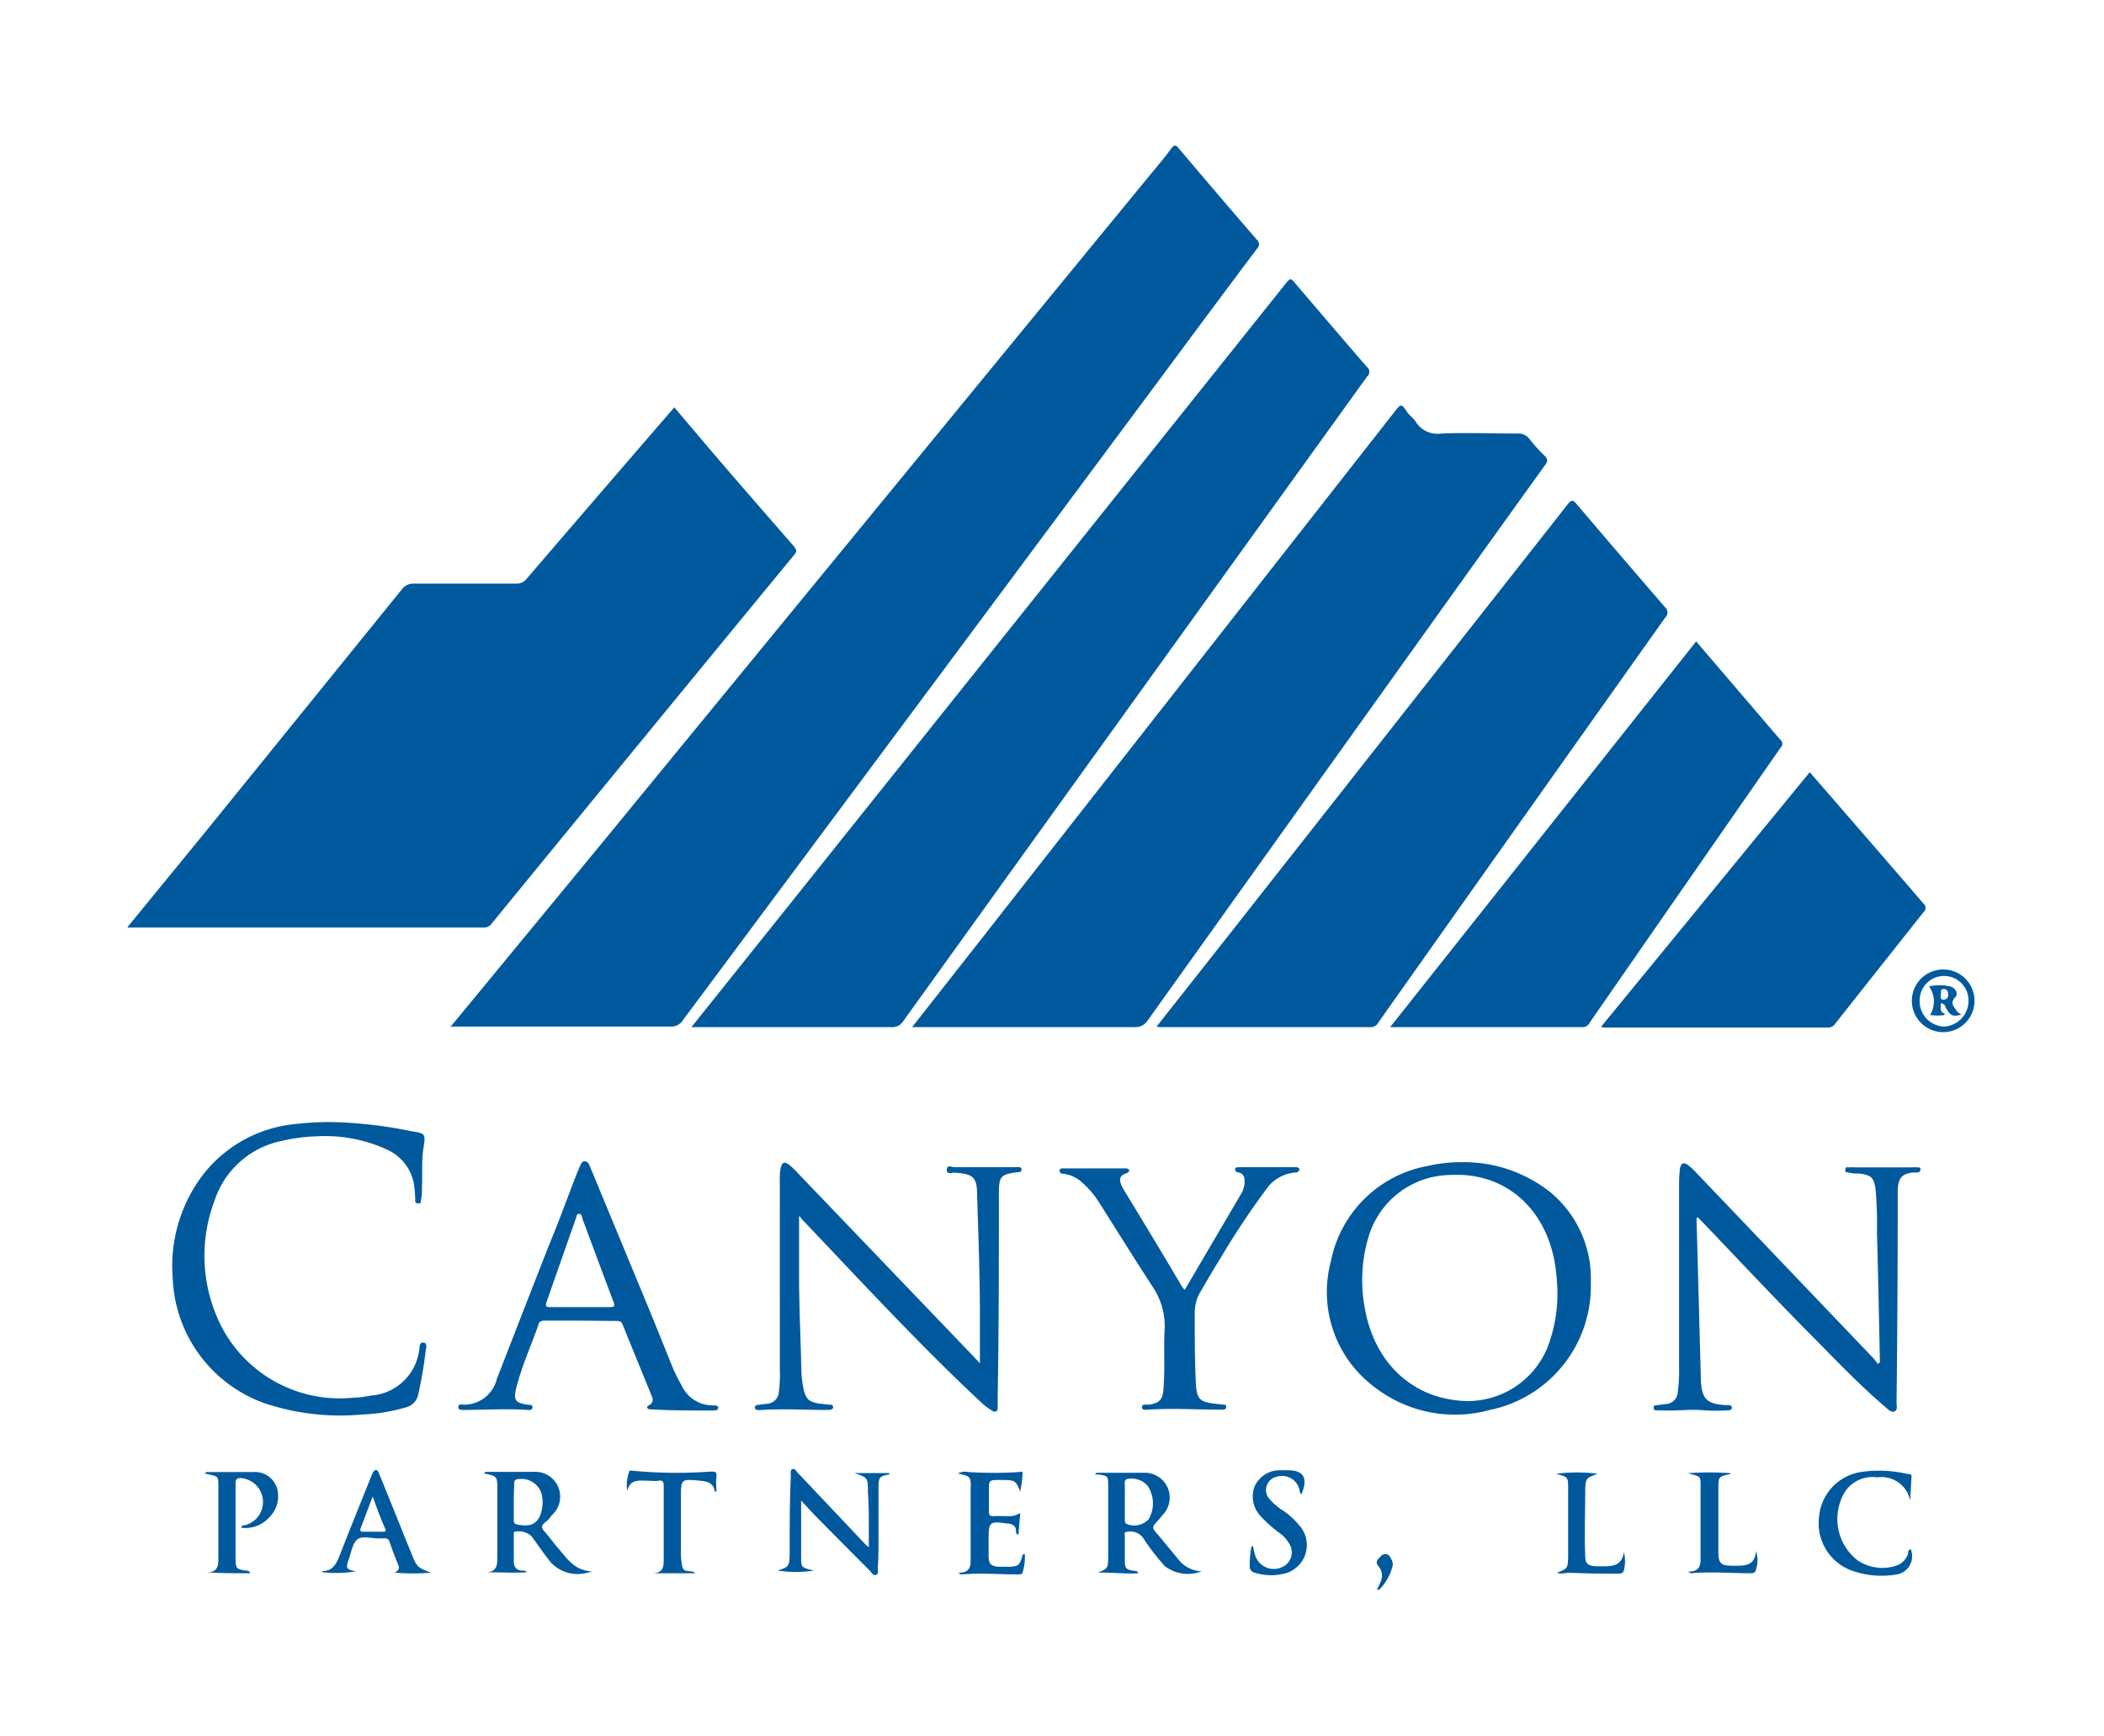 <svg id="Layer_1" data-name="Layer 1" xmlns="http://www.w3.org/2000/svg" viewBox="0 0 143 118"><defs><style>.cls-1{fill:#00599d;}</style></defs><title>partners</title><g id="_5KGjoi" data-name="5KGjoi"><path class="cls-1" d="M30.61,69.81,41,57.2Q59.5,34.64,78,12.09c.54-.65,1.09-1.29,1.61-2,.21-.28.32-.23.51,0,1.76,2.08,3.52,4.15,5.3,6.2a.41.41,0,0,1,0,.63q-3.18,4.24-6.33,8.5-16.35,22-32.68,43.93a.94.94,0,0,1-.87.43h-15Z"/><path class="cls-1" d="M8.68,63l5-6.11q6.81-8.4,13.6-16.79a1,1,0,0,1,.9-.43c2.3,0,4.6,0,6.9,0a.83.83,0,0,0,.69-.3q4.89-5.7,9.8-11.38l.26-.3,2,2.36c2,2.36,4.08,4.73,6.12,7.08.2.24.23.37,0,.62q-10.26,12.47-20.51,25a.64.64,0,0,1-.54.3H8.68Z"/><path class="cls-1" d="M47,69.81l6.64-8.3L87.3,19.38c.41-.52.41-.52.83,0,1.6,1.86,3.18,3.73,4.79,5.58a.41.41,0,0,1,0,.63Q77.16,47.48,61.39,69.41a.86.86,0,0,1-.79.41H47Z"/><path class="cls-1" d="M62,69.81l4.9-6.24q14-17.87,28-35.73c.23-.29.37-.41.62,0s.5.52.69.81a1.76,1.76,0,0,0,1.76.82c1.7-.07,3.41,0,5.12,0a.94.94,0,0,1,.89.41A11.59,11.59,0,0,0,105,31c.22.23.19.39,0,.63q-3.36,4.67-6.7,9.34Q88.13,55.19,78,69.37a1,1,0,0,1-.9.45H62Z"/><path class="cls-1" d="M78.61,69.78l4.67-5.92,23.27-29.58c.27-.34.37-.29.62,0q3,3.53,6,7a.47.47,0,0,1,0,.71q-9.75,13.74-19.48,27.5a.58.58,0,0,1-.53.33H78.81Z"/><path class="cls-1" d="M115.28,43.6l3.85,4.5c.63.73,1.25,1.47,1.89,2.2a.35.35,0,0,1,0,.52q-6.51,9.36-13,18.73a.51.51,0,0,1-.46.27H94.67l-.19,0Z"/><path class="cls-1" d="M108.83,69.78,123,52.49c1.45,1.66,2.86,3.3,4.28,4.93,1.15,1.33,2.29,2.65,3.45,4a.38.38,0,0,1,0,.59q-3,3.78-6,7.58a.57.57,0,0,1-.47.26H108.94Z"/><path class="cls-1" d="M127.77,92.59c-.06-2.94-.12-5.88-.2-8.82a27.9,27.9,0,0,0-.09-2.89c-.11-.83-.28-1-1.11-1.11-.23,0-.47,0-.71-.06s-.24,0-.24-.2.11-.16.22-.16a2.67,2.67,0,0,1,.4,0c1.31,0,2.62,0,3.92,0a2.17,2.17,0,0,1,.36,0c.11,0,.22,0,.21.16a.21.21,0,0,1-.22.19h-.26c-.75.07-1,.34-1.07,1.1,0,.3,0,.59,0,.89q0,6.83-.08,13.64c0,.21.09.51-.13.61s-.44-.13-.61-.28c-1.79-1.52-3.4-3.23-5.06-4.9-2.61-2.63-5.14-5.35-7.69-8-.14,0-.1.14-.1.22.1,3.57.19,7.13.29,10.69,0,.08,0,.15,0,.23.1,1.21.4,1.51,1.62,1.61h.18c.13,0,.31,0,.31.17s-.19.19-.34.19a12.69,12.69,0,0,1-1.51,0c-1-.11-1.93.06-2.9,0h-.35c-.11,0-.22,0-.22-.18s.1-.16.21-.17l.62-.08a.85.85,0,0,0,.81-.8,11.28,11.28,0,0,0,.09-1.74c0-4.19,0-8.37,0-12.56a8.67,8.67,0,0,1,.06-.89c.06-.4.26-.48.58-.23a5,5,0,0,1,.58.55l12,12.57a2.66,2.66,0,0,1,.28.38Z"/><path class="cls-1" d="M66.6,92.67c0-1.1,0-2.13,0-3.16,0-2.75-.1-5.5-.19-8.24,0-1.29-.27-1.47-1.54-1.56-.18,0-.54.15-.52-.21s.34-.16.53-.16c1.35,0,2.7,0,4.05,0a1.61,1.61,0,0,1,.31,0c.09,0,.18,0,.19.15a.19.19,0,0,1-.15.19l-.14,0c-1.11.15-1.25.27-1.25,1.4,0,4.59,0,9.18-.08,13.77,0,.28,0,.56,0,.84s-.18.33-.4.19a4.82,4.82,0,0,1-.9-.72c-2.93-2.74-5.71-5.64-8.47-8.55l-3.55-3.75c-.07-.07-.11-.18-.18-.19,0,1.33,0,2.65,0,4,0,2.08.1,4.16.15,6.23a7.66,7.66,0,0,0,.15,1.51c.16.69.36.88,1.07,1l.67.07c.12,0,.26,0,.27.16s-.15.19-.29.2H56.1c-1.44,0-2.88-.09-4.32,0a1.08,1.08,0,0,1-.31,0,.16.16,0,0,1-.16-.17.17.17,0,0,1,.17-.17l.66-.08a.86.86,0,0,0,.8-.82A9.48,9.48,0,0,0,53,93V80.28a3.73,3.73,0,0,1,.06-.88c.09-.4.26-.47.59-.21a5.34,5.34,0,0,1,.64.62L66.23,92.27Z"/><path class="cls-1" d="M99.32,79a9.46,9.46,0,0,1,6,2,7.6,7.6,0,0,1,2.8,6.15,8.59,8.59,0,0,1-6.86,8.69,8.92,8.92,0,0,1-7.81-1.53,8.06,8.06,0,0,1-3-8.55A8.2,8.2,0,0,1,97,79.26,10.23,10.23,0,0,1,99.32,79Zm6.53,8.76A14.56,14.56,0,0,0,105.7,86c-.62-3.9-3.44-6.36-7.18-6.13A5.87,5.87,0,0,0,93,84.12a10.25,10.25,0,0,0-.24,4.8c.62,3.55,3,5.88,6.17,6.26a5.87,5.87,0,0,0,6.24-3.57A10.11,10.11,0,0,0,105.85,87.79Z"/><path class="cls-1" d="M22.46,76.27a29.68,29.68,0,0,1,5.48.62h0c.94.15,1,.15.85,1.08s-.07,1.81-.11,2.72c0,.26,0,.53-.05.8s0,.33-.23.31-.17-.19-.18-.32a7.6,7.6,0,0,0-.1-1.06,3.17,3.17,0,0,0-1.78-2.26,10.05,10.05,0,0,0-4.8-.92,12,12,0,0,0-2.38.31,6.07,6.07,0,0,0-4.58,4.07,10.56,10.56,0,0,0,.1,7.74A9.06,9.06,0,0,0,24.08,95c.39,0,.77-.07,1.15-.14a3.55,3.55,0,0,0,3.26-3.09c.05-.21,0-.55.29-.51s.18.37.15.57a29.1,29.1,0,0,1-.5,2.94,1.13,1.13,0,0,1-.83.89,11.91,11.91,0,0,1-3,.49A16.19,16.19,0,0,1,18,95.39a9.4,9.4,0,0,1-6.26-8.5,10.24,10.24,0,0,1,2.15-7.16,9.06,9.06,0,0,1,6.23-3.33A20.56,20.56,0,0,1,22.46,76.27Z"/><path class="cls-1" d="M39.46,89.77h-2.4c-.18,0-.37,0-.44.21-.51,1.47-1.17,2.89-1.54,4.4-.21.84,0,1,.83,1.11.13,0,.3,0,.28.18s-.17.18-.31.17c-1.46-.1-2.93,0-4.4,0-.15,0-.34,0-.33-.21s.2-.15.33-.15a2.29,2.29,0,0,0,2.29-1.75q1.77-4.56,3.55-9.11C38,83,38.6,81.32,39.24,79.68l.14-.33c.09-.16.13-.41.36-.41s.31.24.39.43q2,4.83,4,9.66c.54,1.32,1.07,2.64,1.62,4a13.25,13.25,0,0,0,.6,1.19,2.31,2.31,0,0,0,2.12,1.31c.14,0,.35,0,.34.17s-.21.18-.36.18c-1.4,0-2.79,0-4.19-.08-.1,0-.23,0-.27-.11s.11-.15.19-.21a.42.42,0,0,0,.13-.55L42.3,90c-.09-.21-.25-.21-.43-.21Zm0-.92h2c.29,0,.35-.06.24-.35-.72-1.9-1.42-3.8-2.13-5.7,0-.11-.06-.3-.22-.29s-.17.19-.21.31l-2,5.7c-.09.25,0,.34.23.33Z"/><path class="cls-1" d="M80.52,87.68l3.81-6.49a1.68,1.68,0,0,0,.26-.79c0-.33,0-.59-.4-.7-.12,0-.25-.07-.24-.22s.18-.14.28-.14c1.27,0,2.53,0,3.79,0,.11,0,.27,0,.29.13s-.12.23-.27.23a2.65,2.65,0,0,0-2,1.17,54,54,0,0,0-3.1,4.67c-.46.74-.9,1.5-1.34,2.25a2.8,2.8,0,0,0-.4,1.49c0,1.6,0,3.21.08,4.81.07,1,.26,1.2,1.25,1.32l.62.07c.09,0,.18,0,.19.14s-.08.18-.19.2a1.1,1.1,0,0,1-.26,0c-1.62,0-3.24-.11-4.85,0a.82.82,0,0,1-.27,0c-.1,0-.17-.07-.16-.17s.06-.16.17-.17l.35,0c.69-.14.87-.33.94-1,.13-1.39,0-2.79.09-4.18a4.79,4.79,0,0,0-.81-2.82c-1.24-1.9-2.44-3.83-3.65-5.75a6.25,6.25,0,0,0-1.32-1.49,2.17,2.17,0,0,0-1.1-.45c-.15,0-.28-.06-.26-.23s.17-.14.28-.14h4.15c.1,0,.26,0,.29.12s-.12.19-.22.23c-.43.13-.46.42-.31.77a4.23,4.23,0,0,0,.25.47q2,3.27,3.92,6.52Z"/><path class="cls-1" d="M54.45,102c0,1.35,0,2.7,0,4,0,.55.09.58.87.76a8.41,8.41,0,0,1-2.46,0c.78-.27.79-.27.81-1.2,0-1.75,0-3.51.08-5.26,0-.15-.06-.38.11-.44s.26.15.37.26L58.84,105l.21.17c0-.46,0-.87,0-1.27,0-.82,0-1.64-.06-2.45,0-1,0-1-.91-1.32h2.37c0,.08,0,.09-.05.1-.62.12-.67.18-.69.81,0,1.09,0,2.17,0,3.26,0,.77,0,1.54-.05,2.31,0,.15.08.37-.12.44s-.28-.13-.39-.25q-1.92-1.92-3.83-3.86Z"/><path class="cls-1" d="M74.61,106.9c.68-.28.7-.28.71-1.07,0-1.6,0-3.21,0-4.81,0-.69,0-.7-.73-.8a.58.58,0,0,1-.16,0,.18.18,0,0,1,.19-.11c1.05,0,2.11,0,3.16,0A1.69,1.69,0,0,1,79,103c-.09.12-.18.23-.28.34-.45.48-.46.49,0,1l1.33,1.61a2.1,2.1,0,0,0,1.62.86,2.58,2.58,0,0,1-2.5-.35,15.6,15.6,0,0,1-1.49-1.94,1.09,1.09,0,0,0-1.11-.39c-.19,0-.12.18-.12.28,0,.55,0,1.1,0,1.65s.07.64.66.72a.25.25,0,0,1,.26.16C76.44,107,75.53,106.87,74.61,106.9Zm1.84-4.85c0,.41,0,.83,0,1.24,0,.11,0,.23.12.3a1.35,1.35,0,0,0,1.5-.32A2.15,2.15,0,0,0,78,101a1.44,1.44,0,0,0-1.28-.48c-.19,0-.28.09-.28.31C76.46,101.22,76.45,101.63,76.45,102.05Z"/><path class="cls-1" d="M40.2,106.81a2.5,2.5,0,0,1-2.75-.59c-.46-.57-.88-1.19-1.32-1.79a1.29,1.29,0,0,0-1.11-.32c-.12,0-.1.14-.1.23l0,1.78c0,.42.2.66.65.64a.38.38,0,0,1,.25.11c-.93.07-1.85,0-2.81,0,.9,0,.78-.7.79-1.24,0-1.45,0-2.91,0-4.37,0-.91,0-.91-.88-1.1,0-.1.08-.11.15-.11,1,0,2.11,0,3.16,0A1.69,1.69,0,0,1,37.5,103a1.84,1.84,0,0,1-.42.46c-.29.21-.32.38-.06.66s.59.74.9,1.1C38.52,105.9,39,106.74,40.2,106.81ZM34.92,102v1.29c0,.16,0,.28.21.33.82.18,1.45.06,1.68-.93a2.48,2.48,0,0,0,0-1.15,1.43,1.43,0,0,0-1.56-1c-.22,0-.31.1-.3.33C34.94,101.22,34.92,101.6,34.92,102Z"/><path class="cls-1" d="M26.82,106.9c.32-.17.34-.32.25-.52-.21-.51-.4-1-.58-1.54a.33.33,0,0,0-.39-.27c-.13,0-.26,0-.4,0-.48,0-1.09-.2-1.42.08s-.4.86-.57,1.32c-.23.64-.18.71.48.84a8.07,8.07,0,0,1-2.29.06s0-.07,0-.07c.69,0,.94-.47,1.16-1,.69-1.78,1.41-3.55,2.12-5.32.06-.14.11-.28.18-.41s.25-.25.36,0,.3.71.44,1.07c.6,1.46,1.18,2.94,1.78,4.4.4,1,.42,1,1.34,1.36A14.53,14.53,0,0,1,26.82,106.9Zm-1.49-5.18-.81,2.14c-.08.2,0,.26.19.26H26c.17,0,.26,0,.18-.21C25.86,103.2,25.61,102.49,25.33,101.72Z"/><path class="cls-1" d="M129.83,102a2,2,0,0,0-2.24-1.58,2.26,2.26,0,0,0-2.47,1.55,3.54,3.54,0,0,0,1.16,4.11,3,3,0,0,0,2.52.37,1.29,1.29,0,0,0,.88-.82c0-.11,0-.27.18-.33a1.25,1.25,0,0,1-1,1.73,6,6,0,0,1-3-.27,3.42,3.42,0,0,1-2.22-3.71,3.37,3.37,0,0,1,2.9-3,8.51,8.51,0,0,1,3.14.15c.09,0,.24,0,.24.14C129.89,100.87,129.86,101.42,129.83,102Z"/><path class="cls-1" d="M16.4,103.85c.06-.22.18-.16.27-.18a1.63,1.63,0,0,0-.32-3.2c-.28,0-.34.12-.34.37,0,1.7,0,3.39,0,5.08,0,.72.06.75.77.85.07,0,.15,0,.23.17-1,0-2,0-2.94-.06.85,0,.77-.64.77-1.17,0-1.47,0-2.94,0-4.41,0-1,.09-.92-.88-1.13a.1.1,0,0,1,.11-.11c1.06,0,2.11,0,3.16,0a1.57,1.57,0,0,1,1.59,1.07,2,2,0,0,1-.51,2A2.19,2.19,0,0,1,16.4,103.85Z"/><path class="cls-1" d="M65.11,100.16a1,1,0,0,1,.69-.1,26.77,26.77,0,0,0,3.47,0c.09,0,.25-.09.23.09a8.58,8.58,0,0,1-.16,1.24c-.32-.78-.32-.78-1.36-.79-.77,0-.77,0-.77.75,0,.46,0,.92,0,1.38,0,.24.06.35.32.33s.69,0,1,0a1.35,1.35,0,0,0,.81-.22l-.12,1.48c-.2-.06-.16-.18-.17-.28,0-.28-.19-.41-.45-.47h-.08c-1.29-.18-1.32-.15-1.33,1.12,0,.35,0,.71,0,1.07,0,.57.18.72.76.74h.54c.71,0,.82-.09,1-.76,0,0,0-.12.16-.11a3.43,3.43,0,0,1-.14,1.23c0,.13-.16.16-.29.16-1.29,0-2.58-.11-3.87,0,0,0-.07,0-.22-.11.94,0,.84-.61.84-1.15q0-2.2,0-4.41C66,100.36,66,100.36,65.11,100.16Z"/><path class="cls-1" d="M42.63,101.35a2.65,2.65,0,0,1,.13-1.3c0-.12.11-.09.21-.08a31.62,31.62,0,0,0,5.33.06c.31,0,.43,0,.39.36s0,.65,0,1c-.06,0-.11,0-.11,0-.07-.58-.49-.69-1-.74-1.3-.12-1.3-.13-1.3,1.17s0,2.37,0,3.56a5.15,5.15,0,0,0,.09,1.11c.11.47.63.19.89.45-1,0-1.92,0-2.93,0,.88,0,.77-.63.78-1.15,0-1.61,0-3.21,0-4.81,0-.29-.09-.37-.36-.33s-.5,0-.75,0C43.45,100.65,42.82,100.52,42.63,101.35Z"/><path class="cls-1" d="M85.17,105.11a4.64,4.64,0,0,0,.11.51,1.33,1.33,0,0,0,1.89.89,1.09,1.09,0,0,0,.47-1.55,2.36,2.36,0,0,0-.68-.76,8.41,8.41,0,0,1-1.26-1.12,1.94,1.94,0,0,1-.42-2.07,1.89,1.89,0,0,1,1.81-1.07h.45c1.08,0,1.37.55.92,1.61-.09,0-.11-.09-.12-.17a1.21,1.21,0,0,0-1.56-1,.92.92,0,0,0-.56,1.44,3.94,3.94,0,0,0,1,.87,5.37,5.37,0,0,1,1.22,1.16A2,2,0,0,1,87.12,107a3.63,3.63,0,0,1-1.85-.1.42.42,0,0,1-.33-.46,6.58,6.58,0,0,1,.12-1.33Z"/><path class="cls-1" d="M110.37,105.51a2.49,2.49,0,0,1,0,1.22c-.06.27-.31.24-.51.24q-1.6,0-3.21-.06c-.27,0-.55.11-.83,0,.72-.29.74-.29.76-1.1,0-1.55,0-3.09,0-4.63,0-.78,0-.78-.82-1a11,11,0,0,1,2.82,0c-.81.3-.83.3-.84,1.3,0,1.43-.06,2.85,0,4.27,0,.54.18.67.71.72.12,0,.24,0,.35,0C109.51,106.47,110.22,106.5,110.37,105.51Z"/><path class="cls-1" d="M114.72,100.14a19.81,19.81,0,0,1,2.88,0s0,.06,0,.06c-.8.17-.81.17-.81,1,0,1.41,0,2.82,0,4.23,0,.86.16,1,1,1h.13c.69,0,1.35,0,1.43-1a2,2,0,0,1-.06,1.41.38.38,0,0,1-.29.1c-1.35,0-2.7-.12-4.05,0,0,0-.08,0-.2-.11.91,0,.83-.6.83-1.14,0-1.45,0-2.91,0-4.37C115.59,100.26,115.64,100.41,114.72,100.14Z"/><path class="cls-1" d="M129.94,68a2.13,2.13,0,0,1,2.2-2.1,2.13,2.13,0,1,1-2.2,2.1Zm.53,0a1.72,1.72,0,0,0,1.66,1.78A1.75,1.75,0,0,0,133.79,68a1.66,1.66,0,1,0-3.32,0Z"/><path class="cls-1" d="M93.58,108.06c.09-.18.17-.33.23-.48a1,1,0,0,0-.12-1.12c-.28-.31,0-.51.18-.69a.37.37,0,0,1,.64.14.76.76,0,0,1,.15.5,3.51,3.51,0,0,1-.91,1.64S93.68,108.06,93.58,108.06Z"/><path class="cls-1" d="M131.11,67.05a3.29,3.29,0,0,1,1.43,0c.37.1.58.5.35.74-.4.4-.07.65.1.93.06.1.18.15.31.24-.54.17-.74.08-1-.37-.08-.13-.1-.32-.28-.37s-.11,0-.11.11-.09.46.22.55c0,0,0,0,.05.11a3.23,3.23,0,0,1-1,0A1.75,1.75,0,0,0,131.11,67.05Zm.78.56c.06.12-.08.35.21.34a.3.3,0,0,0,.31-.35c0-.2-.08-.39-.34-.37S132,67.47,131.89,67.61Z"/></g></svg>